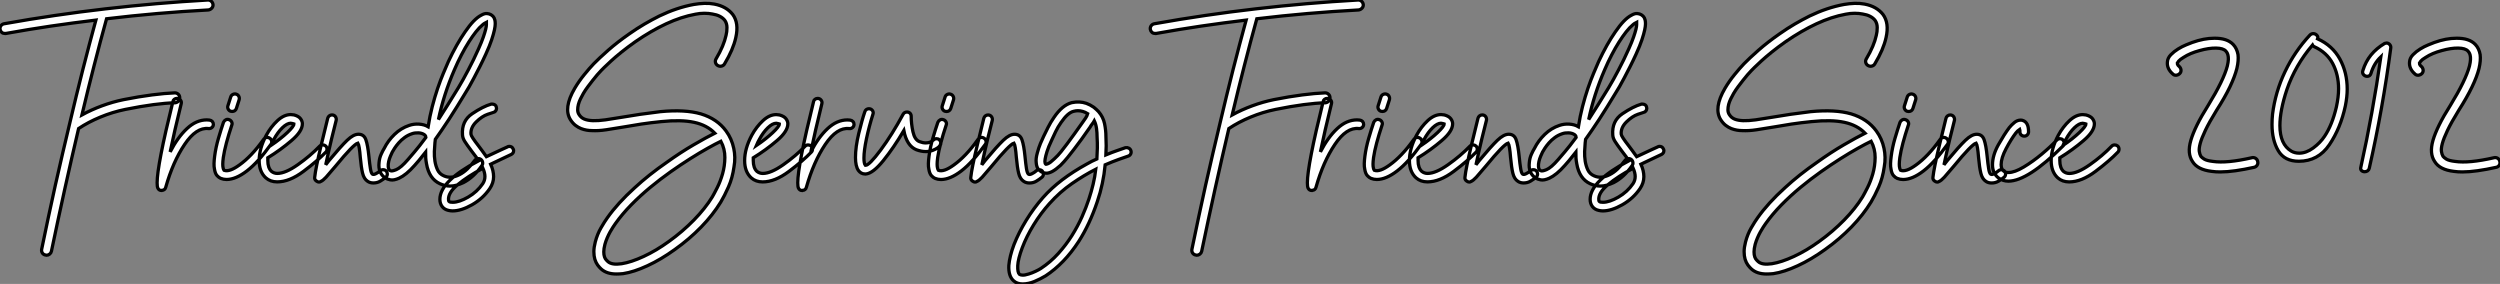 <?xml version="1.0" standalone="no"?>
<svg xmlns="http://www.w3.org/2000/svg" viewBox="-7.439 -11.641 761.435 86.486"><rect x="-7.439" y="-11.641" width="761.435" height="86.486" fill="#808080" stroke="none"/><path d="M58.52-51.69L58.52-51.69Q58.58-51.07 58.13-50.60Q57.68-50.12 57.06-50.06L57.06-50.06Q41.50-49.22 26.10-47.38L26.10-47.38Q24.19-40.49 22.32-33.18Q20.44-25.87 18.59-18.09L18.59-18.09Q21.45-19.66 24.70-20.86Q27.94-22.06 31.25-22.74L31.25-22.74Q36.01-23.69 39.96-24.19Q43.90-24.70 46.87-24.81L46.87-24.81Q47.49-24.81 47.94-24.39Q48.38-23.97 48.38-23.35L48.38-23.35Q48.44-22.74 47.99-22.29Q47.54-21.84 46.93-21.78L46.93-21.78Q44.13-21.73 40.32-21.22Q36.51-20.72 31.81-19.77L31.81-19.77Q27.94-18.98 24.22-17.44Q20.50-15.90 17.58-13.94L17.58-13.94Q15.51-5.15 13.38 4.45Q11.26 14.06 9.30 23.46L9.30 23.46Q9.18 23.97 8.76 24.30Q8.34 24.64 7.78 24.64L7.78 24.64Q7.62 24.64 7.50 24.58L7.50 24.58Q6.89 24.47 6.55 23.97Q6.22 23.46 6.33 22.85L6.33 22.85Q7.34 18.03 8.37 13.10Q9.41 8.18 10.50 3.30Q11.59-1.57 12.71-6.36Q13.83-11.14 14.90-15.62L14.90-15.62Q16.86-23.97 18.84-31.78Q20.83-39.59 22.85-46.98L22.85-46.98Q15.90-46.14 9.07-45.14Q2.24-44.13-4.59-42.90L-4.59-42.90L-4.87-42.90Q-5.43-42.90-5.82-43.23Q-6.22-43.57-6.33-44.13L-6.33-44.13Q-6.44-44.74-6.08-45.25Q-5.71-45.75-5.10-45.86L-5.10-45.86Q10.30-48.61 25.79-50.40Q41.27-52.19 56.90-53.09L56.90-53.09Q57.51-53.14 57.99-52.72Q58.46-52.30 58.52-51.69ZM58.63-15.23L58.63-15.23Q58.63-14.67 58.21-14.28Q57.79-13.89 57.18-13.94L57.18-13.94Q53.42-14.39 49.87-9.10Q46.31-3.81 44.13 3.92L44.13 3.92Q44.02 4.37 43.71 4.62Q43.40 4.87 43.01 4.87L43.01 4.87L42.90 4.93Q42.06 4.93 41.72 4.20L41.72 4.20Q41.50 3.75 41.50 2.58L41.50 2.58Q41.50-2.74 46.31-22.18L46.31-22.18Q46.37-22.57 46.73-22.85Q47.10-23.13 47.54-23.13L47.54-23.13Q48.22-23.13 48.61-22.62Q49-22.12 48.83-21.50L48.83-21.50Q46.70-12.82 45.47-6.83L45.47-6.83Q47.77-11.31 50.60-13.94Q53.42-16.58 56.62-16.58L56.62-16.58Q57.18-16.58 57.46-16.52L57.46-16.52Q57.96-16.46 58.30-16.10Q58.63-15.74 58.63-15.23ZM75.82-10.98L75.82-10.98Q76.27-10.70 76.38-10.14Q76.50-9.58 76.16-9.13L76.16-9.13Q72.30-3.70 68.88-1.06Q65.46 1.57 62.66 1.57L62.66 1.57Q61.71 1.57 60.87 1.23L60.87 1.23Q60.31 1.01 59.75 0.39Q59.19-0.22 58.97-1.57L58.97-1.57Q58.80-2.35 58.83-3.33Q58.86-4.31 59.02-5.54L59.02-5.54Q59.36-8.18 60.17-10.95Q60.98-13.72 61.71-15.85L61.71-15.85Q61.94-16.35 62.41-16.60Q62.89-16.86 63.45-16.63L63.45-16.63Q63.95-16.46 64.20-15.96Q64.46-15.46 64.23-14.95L64.23-14.95Q63.28-12.10 62.61-9.58Q61.94-7.06 61.66-5.15L61.66-5.15Q61.49-3.86 61.49-3.14Q61.49-2.41 61.60-1.96L61.60-1.96Q61.71-1.46 61.88-1.23L61.88-1.23Q63.50-0.62 66.58-2.86L66.58-2.86Q68.38-4.14 70.20-6.05Q72.02-7.95 73.98-10.70L73.98-10.70Q74.31-11.14 74.84-11.23Q75.38-11.31 75.82-10.98ZM63.90-19.21L63.90-19.21Q63.39-19.38 63.14-19.88Q62.89-20.38 63.06-20.89L63.06-20.89L63.90-23.52Q64.06-24.08 64.57-24.33Q65.07-24.58 65.58-24.42L65.58-24.42Q66.14-24.25 66.39-23.74Q66.64-23.24 66.47-22.68L66.47-22.68L65.63-20.05Q65.30-19.15 64.34-19.15L64.34-19.15Q64.06-19.15 63.90-19.21ZM93.24-7.67L93.24-7.67Q93.24-7.11 92.90-6.78L92.90-6.78Q90.38-4.14 86.10-0.92Q81.82 2.30 78.06 2.30L78.06 2.30Q75.99 2.30 74.59 1.06L74.59 1.06Q72.58-0.78 72.58-4.20L72.58-4.20Q72.58-7.84 74.76-11.93L74.76-11.93Q76.16-14.50 78.15-16.35Q80.14-18.20 82.21-18.20L82.21-18.20Q82.54-18.20 83.22-18.09L83.22-18.09Q84.62-17.70 85.18-16.94Q85.74-16.18 85.74-15.40L85.74-15.40Q85.74-13.10 82.43-10.28Q79.13-7.45 75.21-5.04L75.21-5.04L75.21-4.20Q75.21-1.96 76.33-0.90L76.33-0.90Q77.11-0.28 78.12-0.28L78.12-0.28Q80.58-0.28 84.36-2.94Q88.14-5.60 91-8.57L91-8.57Q91.34-8.96 91.95-8.96L91.95-8.96Q92.46-8.96 92.85-8.62L92.85-8.62Q93.24-8.23 93.24-7.67ZM76.16-8.79L76.16-8.79Q79.13-10.81 81.14-12.71Q83.16-14.62 83.16-15.34L83.16-15.34Q83.16-15.34 82.99-15.40Q82.82-15.46 82.54-15.51L82.54-15.51Q82.43-15.57 82.21-15.57L82.21-15.57Q81.09-15.57 79.66-14.20Q78.23-12.82 77.06-10.64L77.06-10.64Q76.66-9.97 76.16-8.79ZM111.61-0.11L111.61-0.11Q111.61 0.45 111.22 0.84L111.22 0.84Q110.32 1.57 109.42 2.10Q108.53 2.63 107.35 2.63L107.35 2.63Q106.34 2.63 105.62 2.13L105.62 2.13Q104.50 1.40 104.08-0.34Q103.66-2.07 103.38-5.15L103.38-5.15Q103.10-8.79 102.65-9.52L102.65-9.52Q101.30-9.13 95.87-2.52L95.87-2.52Q93.91-0.17 92.96 0.87Q92.01 1.90 91.34 2.18L91.34 2.18Q91.11 2.35 90.78 2.35L90.78 2.35Q90.44 2.35 90.05 2.07L90.05 2.07Q89.38 1.62 89.49 0.90L89.49 0.90Q89.77-1.85 91.53-9.16Q93.30-16.46 93.46-17.08L93.46-17.08Q93.58-17.53 93.94-17.81Q94.30-18.09 94.75-18.09L94.75-18.09Q95.42-18.09 95.79-17.58Q96.15-17.08 96.04-16.46L96.04-16.46Q95.65-15.06 94.61-10.72Q93.58-6.38 92.85-2.91L92.85-2.91L93.86-4.20Q97.44-8.51 99.37-10.36Q101.30-12.21 102.82-12.21L102.82-12.21Q104.50-12.21 105.08-10.53Q105.67-8.85 106.01-5.38L106.01-5.38Q106.23-3.14 106.46-1.74Q106.68-0.34 107.07-0.06L107.07-0.06Q107.41 0.17 108.14-0.20Q108.86-0.56 109.42-1.06L109.42-1.06Q109.76-1.40 110.32-1.40L110.32-1.40Q110.88-1.40 111.27-1.01L111.27-1.01Q111.61-0.62 111.61-0.11ZM130.70 3.58L130.70 3.58Q129.25 3.58 127.62 2.86L127.62 2.86Q124.32 1.34 123.54-3.25L123.54-3.25Q123.37-4.14 123.31-5.01Q123.26-5.88 123.26-6.72L123.26-6.72Q122.08-5.21 121.24-4.23Q120.40-3.25 119.90-2.69L119.90-2.69Q117.38 0.17 115.19 1.18L115.19 1.18Q113.57 1.90 112.53 1.68Q111.50 1.46 110.99 1.12L110.99 1.12Q108.75-0.45 109.09-3.53L109.09-3.53Q109.20-4.93 109.73-6.10Q110.26-7.28 110.66-7.90L110.66-7.90Q111.83-10.25 113.79-12.15Q115.75-14.06 118.27-14.90L118.27-14.90Q119.73-15.40 121.30-15.29Q122.86-15.18 124.04-14.50L124.04-14.50Q124.54-17.70 125.30-20.64Q126.06-23.58 126.92-26.12Q127.79-28.67 128.66-30.74Q129.53-32.82 130.20-34.33L130.20-34.33Q131.43-36.96 132.72-39.26Q134.01-41.55 135.30-43.40L135.30-43.40Q137.98-47.32 140.17-48.44L140.17-48.44Q141.23-49.06 141.99-48.97Q142.74-48.89 143.19-48.61L143.19-48.61Q143.47-48.44 143.84-48.08Q144.20-47.71 144.37-46.98L144.37-46.98Q144.48-46.54 144.48-45.84Q144.48-45.14 144.23-43.96Q143.98-42.78 143.39-40.99Q142.80-39.20 141.62-36.62L141.62-36.62Q140.73-34.66 139.78-32.79Q138.82-30.91 138.01-29.37Q137.20-27.83 136.56-26.71Q135.91-25.59 135.58-25.09L135.58-25.09Q132.72-20.33 130.40-16.77Q128.07-13.22 126.22-10.64L126.22-10.64Q126.17-10.36 126.17-10.11Q126.17-9.86 126.11-9.58L126.11-9.58Q126-8.46 125.94-6.97Q125.89-5.49 126.11-4.03Q126.34-2.58 126.92-1.34Q127.51-0.11 128.80 0.45L128.80 0.45Q130.93 1.46 133.56 0.11L133.56 0.11Q134.79-0.50 135.97-1.62Q137.14-2.74 138.21-4.20L138.21-4.20Q138.54-4.65 139.10-4.76Q139.66-4.87 140.11-4.54L140.11-4.54Q140.56-4.20 140.64-3.64Q140.73-3.08 140.39-2.63L140.39-2.63Q137.93 0.90 134.79 2.52L134.79 2.52Q133.73 3.02 132.72 3.30Q131.71 3.58 130.70 3.58ZM119.17-12.38L119.17-12.38Q117.82-11.93 116.82-11.17Q115.81-10.42 115.08-9.58Q114.35-8.74 113.85-7.98Q113.34-7.22 113.12-6.78L113.12-6.78Q112.90-6.33 112.56-5.54Q112.22-4.76 112.03-3.92Q111.83-3.08 111.89-2.30Q111.94-1.51 112.50-1.12L112.50-1.12Q112.95-0.84 114.35-1.43Q115.75-2.02 117.88-4.48L117.88-4.48Q118.55-5.26 119.92-6.86Q121.30-8.46 123.37-11.26L123.37-11.26Q123.37-11.42 123.28-11.62Q123.20-11.82 122.86-12.10L122.86-12.10Q122.08-12.60 121.02-12.63Q119.95-12.66 119.17-12.38ZM141.79-46.26L141.79-46.26Q141.68-46.20 141.37-46.06Q141.06-45.92 140.62-45.53L140.62-45.53Q139.66-44.74 138.60-43.40Q137.54-42.06 136.42-40.29Q135.30-38.53 134.18-36.37Q133.06-34.22 132.05-31.86L132.05-31.86Q130.42-28.11 129.19-24.28Q127.96-20.44 127.18-16.69L127.18-16.69Q128.52-18.76 130.03-21.17Q131.54-23.58 133.28-26.43L133.28-26.43Q133.95-27.50 134.71-28.90Q135.46-30.30 136.28-31.81Q137.09-33.32 137.87-34.94Q138.66-36.57 139.38-38.19L139.38-38.19Q140.34-40.32 140.84-41.78Q141.34-43.23 141.57-44.16Q141.79-45.08 141.79-45.58Q141.79-46.09 141.79-46.26ZM150.08-7.22L150.08-7.22Q150.08-6.44 149.35-6.05L149.35-6.05L147.34-5.10Q143.08-3.08 143.08-3.08L143.08-3.08Q143.98-1.12 143.98 0.73L143.98 0.73Q143.98 2.63 142.80 4.37L142.80 4.37Q140.73 7.39 137.42 9.27Q134.12 11.14 131.49 11.14L131.49 11.14Q130.82 11.14 130.20 10.98L130.20 10.98Q128.97 10.70 128.30 9.80Q127.62 8.90 127.62 7.62L127.62 7.62Q127.62 2.07 139.44-4.14L139.44-4.14Q138.82-5.10 137.26-7.11L137.26-7.11Q135.80-9.07 135.18-10.05Q134.57-11.03 134.51-11.98L134.51-11.98Q134.18-16.24 137.45-18.45Q140.73-20.66 143.25-21.39L143.25-21.39L143.58-21.39Q144.03-21.39 144.40-21.14Q144.76-20.89 144.82-20.44L144.82-20.44Q144.87-20.33 144.87-20.10L144.87-20.10Q144.87-19.66 144.59-19.29Q144.31-18.93 143.92-18.87L143.92-18.87Q143.86-18.87 142.16-18.28Q140.45-17.70 138.68-15.96Q136.92-14.22 137.09-12.21L137.09-12.21Q137.14-11.54 139.33-8.74L139.33-8.74Q139.72-8.23 140.48-7.20Q141.23-6.16 141.79-5.38L141.79-5.38L146.22-7.45L148.18-8.34Q148.40-8.51 148.74-8.51L148.74-8.51Q149.58-8.51 149.91-7.78L149.91-7.78Q150.08-7.56 150.08-7.22ZM141.34 0.67L141.34 0.67Q141.34-0.45 140.73-1.85L140.73-1.85Q136.08 0.62 133.06 3.14Q130.03 5.66 130.26 7.84L130.26 7.84Q130.26 8.34 130.82 8.46L130.82 8.46Q131.04 8.51 131.54 8.51L131.54 8.51Q133.50 8.51 136.22 6.94Q138.94 5.38 140.67 2.86L140.67 2.86Q141.34 1.85 141.34 0.67Z" fill="white" stroke="black" transform="translate(0 0) scale(1 1) translate(-1.083 41.454)"/><path d="M47.66-35.22L47.66-35.22Q48.83-37.18 49.59-38.98Q50.34-40.77 50.68-42.34L50.68-42.34Q50.96-43.40 50.96-44.69Q50.96-45.98 50.29-46.93L50.29-46.93Q49.06-48.44 46.54-48.83L46.54-48.83Q45.42-49.06 44.07-49.06Q42.73-49.06 41.38-48.78L41.38-48.78Q37.02-47.99 32.45-45.86Q27.89-43.74 23.02-40.38L23.02-40.38Q20.72-38.75 18.87-37.27Q17.02-35.78 15.68-34.55Q14.34-33.32 13.55-32.54Q12.77-31.75 12.60-31.58L12.60-31.58Q12.10-31.08 11.45-30.32Q10.81-29.57 10.08-28.64Q9.35-27.72 8.60-26.71Q7.84-25.70 7.22-24.64L7.22-24.64Q6.78-23.86 6.36-23.02Q5.94-22.18 5.71-21.31Q5.49-20.44 5.49-19.66Q5.49-18.87 5.88-18.26L5.88-18.26Q6.50-17.25 7.53-16.83Q8.57-16.41 10.14-16.35Q11.70-16.30 13.92-16.60Q16.13-16.91 19.10-17.42L19.10-17.42Q21.62-17.86 24.47-18.28Q27.33-18.70 30.69-19.10L30.69-19.10Q38.19-19.82 43.01-18.42L43.01-18.42Q47.99-16.91 50.68-13.22L50.68-13.22Q52.42-10.86 53.03-7.90L53.03-7.90Q53.31-6.61 53.34-5.18Q53.37-3.75 53.09-2.24L53.09-2.24Q52.64 1.06 51.41 3.84Q50.18 6.61 49.06 8.46L49.06 8.46Q46.70 12.32 43.12 16.02Q39.54 19.71 35.06 22.90L35.06 22.90Q30.86 25.93 26.74 27.83Q22.62 29.74 19.32 30.24L19.32 30.24Q18.76 30.30 18.28 30.32Q17.81 30.35 17.30 30.35L17.30 30.35Q14.34 30.35 12.66 28.84L12.66 28.84Q12.10 28.34 11.56 27.61Q11.03 26.88 10.72 25.87Q10.42 24.86 10.42 23.55Q10.42 22.23 10.86 20.55L10.86 20.55Q11.48 18.20 12.60 16.27Q13.72 14.34 14.50 13.27L14.50 13.27Q17.70 8.74 22.85 4.09L22.85 4.09Q27.16 0.11 32.59-3.64L32.59-3.64Q36.79-6.66 40.74-8.96Q44.69-11.26 47.26-12.54L47.26-12.54Q44.86-15.01 40.94-15.85Q37.02-16.69 30.97-16.07L30.97-16.07Q27.66-15.74 24.86-15.32Q22.06-14.90 19.60-14.45L19.60-14.45Q16.58-13.94 14.17-13.58Q11.76-13.22 9.80-13.33L9.80-13.33Q9.07-13.33 8.23-13.47Q7.39-13.61 6.52-13.94Q5.66-14.28 4.82-14.92Q3.98-15.57 3.30-16.63L3.30-16.63Q1.06-20.16 4.59-26.21L4.59-26.21Q5.88-28.39 7.48-30.35Q9.07-32.31 10.36-33.66L10.36-33.66Q11.93-35.28 14.78-37.80Q17.64-40.32 21.28-42.84L21.28-42.84Q23.58-44.46 25.84-45.78Q28.11-47.10 30.35-48.22L30.35-48.22Q35.67-50.79 40.82-51.74L40.82-51.74Q42.45-52.02 44.04-52.08Q45.64-52.14 47.10-51.86L47.10-51.86Q50.74-51.18 52.70-48.72L52.70-48.72Q54.66-46.09 53.65-41.66L53.65-41.66Q52.86-38.02 50.23-33.66L50.23-33.66Q49.95-33.15 49.34-32.98Q48.72-32.82 48.16-33.15L48.16-33.15Q47.60-33.49 47.46-34.08Q47.32-34.66 47.66-35.22ZM46.48 6.89L46.48 6.89Q47.04 5.94 47.99 4.06Q48.94 2.18 49.62-0.17Q50.29-2.52 50.32-5.12Q50.34-7.73 49.11-10.08L49.11-10.08Q47.49-9.30 45.08-7.95Q42.67-6.61 39.79-4.79Q36.90-2.97 33.77-0.76Q30.63 1.46 27.58 3.98Q24.53 6.50 21.78 9.30Q19.04 12.10 16.97 15.01L16.97 15.01Q16.69 15.40 16.27 16.04Q15.85 16.69 15.37 17.53Q14.90 18.37 14.48 19.35Q14.06 20.33 13.78 21.34L13.78 21.34Q13.44 22.68 13.44 23.60Q13.44 24.53 13.66 25.14Q13.89 25.76 14.20 26.07Q14.50 26.38 14.67 26.54L14.67 26.54Q15.85 27.66 18.87 27.22L18.87 27.22Q21.78 26.77 25.59 25.00Q29.40 23.24 33.26 20.44L33.26 20.44Q37.46 17.42 40.88 13.92Q44.30 10.42 46.48 6.89ZM77-7.67L77-7.67Q77-7.11 76.66-6.78L76.66-6.78Q74.14-4.14 69.86-0.92Q65.58 2.30 61.82 2.30L61.82 2.30Q59.75 2.30 58.35 1.06L58.35 1.06Q56.34-0.78 56.34-4.20L56.34-4.20Q56.34-7.84 58.52-11.93L58.52-11.93Q59.92-14.50 61.91-16.35Q63.90-18.20 65.97-18.20L65.97-18.20Q66.30-18.20 66.98-18.09L66.98-18.09Q68.38-17.70 68.94-16.94Q69.50-16.18 69.50-15.40L69.50-15.40Q69.50-13.10 66.19-10.28Q62.89-7.45 58.97-5.04L58.97-5.04L58.97-4.20Q58.97-1.96 60.09-0.90L60.09-0.90Q60.87-0.28 61.88-0.28L61.88-0.28Q64.34-0.28 68.12-2.94Q71.90-5.60 74.76-8.57L74.76-8.57Q75.10-8.96 75.71-8.96L75.71-8.96Q76.22-8.96 76.61-8.62L76.61-8.62Q77-8.23 77-7.67ZM59.92-8.79L59.92-8.79Q62.89-10.81 64.90-12.71Q66.92-14.62 66.92-15.34L66.92-15.34Q66.92-15.34 66.75-15.40Q66.58-15.46 66.30-15.51L66.30-15.51Q66.19-15.57 65.97-15.57L65.97-15.57Q64.85-15.57 63.42-14.20Q61.99-12.82 60.82-10.64L60.82-10.64Q60.42-9.97 59.92-8.79ZM89.66-15.23L89.66-15.23Q89.66-14.67 89.24-14.28Q88.82-13.89 88.20-13.94L88.20-13.94Q84.45-14.39 80.89-9.10Q77.34-3.81 75.15 3.92L75.15 3.92Q75.04 4.37 74.73 4.62Q74.42 4.87 74.03 4.87L74.03 4.87L73.92 4.93Q73.08 4.93 72.74 4.20L72.74 4.20Q72.52 3.75 72.52 2.58L72.52 2.58Q72.52-2.74 77.34-22.18L77.34-22.18Q77.39-22.57 77.76-22.85Q78.12-23.13 78.57-23.13L78.57-23.13Q79.24-23.13 79.63-22.62Q80.02-22.12 79.86-21.50L79.86-21.50Q77.73-12.82 76.50-6.83L76.50-6.83Q78.79-11.31 81.62-13.94Q84.45-16.58 87.64-16.58L87.64-16.58Q88.20-16.58 88.48-16.52L88.48-16.52Q88.98-16.46 89.32-16.10Q89.66-15.74 89.66-15.23ZM116.09-9.52L116.09-9.52Q116.09-9.02 115.75-8.68L115.75-8.68Q115.70-8.51 115.14-8.09Q114.58-7.67 113.62-7.31Q112.67-6.94 111.50-6.94L111.50-6.94Q110.15-6.94 108.64-7.50L108.64-7.50Q105.73-8.68 104.83-13.33L104.83-13.33Q101.75-8.12 98.59-4.20Q95.42-0.28 93.24-0.11L93.24-0.11L93.07-0.11Q91.78-0.11 91-1.18L91-1.18Q90.10-2.46 90.10-5.15L90.10-5.15Q90.10-8.34 91.11-12.52Q92.12-16.69 92.96-19.10L92.96-19.10Q93.07-19.49 93.41-19.74Q93.74-19.99 94.19-19.99L94.19-19.99Q94.86-19.99 95.26-19.46Q95.65-18.93 95.42-18.31L95.42-18.31Q94.25-14.62 93.46-10.92Q92.68-7.22 92.68-4.98L92.68-4.98Q92.68-3.25 93.13-2.74L93.13-2.74L93.13-2.74Q94.30-2.74 97.78-7.42Q101.25-12.10 104.61-18.31L104.61-18.31Q105-18.98 105.78-18.98L105.78-18.98Q106.34-18.98 106.71-18.62Q107.07-18.26 107.07-17.70L107.07-17.70Q107.07-15.46 107.60-12.99Q108.14-10.53 109.59-9.97L109.59-9.97Q110.60-9.58 111.50-9.58L111.50-9.58Q112.95-9.58 113.79-10.42L113.79-10.42Q114.24-10.86 114.80-10.86L114.80-10.86Q115.30-10.86 115.64-10.53L115.64-10.53Q116.09-10.08 116.09-9.52ZM129.30-10.98L129.30-10.98Q129.75-10.70 129.86-10.14Q129.98-9.58 129.64-9.13L129.64-9.13Q125.78-3.70 122.36-1.06Q118.94 1.57 116.14 1.57L116.14 1.57Q115.19 1.57 114.35 1.23L114.35 1.23Q113.79 1.01 113.23 0.39Q112.67-0.22 112.45-1.57L112.45-1.57Q112.28-2.35 112.31-3.33Q112.34-4.31 112.50-5.54L112.50-5.54Q112.84-8.18 113.65-10.95Q114.46-13.72 115.19-15.85L115.19-15.85Q115.42-16.35 115.89-16.60Q116.37-16.86 116.93-16.63L116.93-16.63Q117.43-16.46 117.68-15.96Q117.94-15.46 117.71-14.95L117.71-14.95Q116.76-12.10 116.09-9.58Q115.42-7.06 115.14-5.15L115.14-5.15Q114.97-3.86 114.97-3.14Q114.97-2.41 115.08-1.96L115.08-1.96Q115.19-1.46 115.36-1.23L115.36-1.23Q116.98-0.62 120.06-2.86L120.06-2.86Q121.86-4.14 123.68-6.05Q125.50-7.95 127.46-10.70L127.46-10.70Q127.79-11.14 128.32-11.23Q128.86-11.31 129.30-10.98ZM117.38-19.21L117.38-19.21Q116.87-19.38 116.62-19.88Q116.37-20.38 116.54-20.89L116.54-20.89L117.38-23.52Q117.54-24.08 118.05-24.33Q118.55-24.58 119.06-24.42L119.06-24.42Q119.62-24.25 119.87-23.74Q120.12-23.24 119.95-22.68L119.95-22.68L119.11-20.05Q118.78-19.15 117.82-19.15L117.82-19.15Q117.54-19.15 117.38-19.21ZM147.34-0.11L147.34-0.11Q147.34 0.45 146.94 0.84L146.94 0.84Q146.05 1.57 145.15 2.10Q144.26 2.63 143.08 2.63L143.08 2.63Q142.07 2.63 141.34 2.13L141.34 2.13Q140.22 1.40 139.80-0.34Q139.38-2.07 139.10-5.15L139.10-5.15Q138.82-8.79 138.38-9.52L138.38-9.52Q137.03-9.13 131.60-2.52L131.60-2.52Q129.64-0.17 128.69 0.87Q127.74 1.90 127.06 2.18L127.06 2.18Q126.84 2.35 126.50 2.35L126.50 2.35Q126.17 2.35 125.78 2.07L125.78 2.07Q125.10 1.62 125.22 0.90L125.22 0.90Q125.50-1.85 127.26-9.16Q129.02-16.46 129.19-17.08L129.19-17.08Q129.30-17.53 129.67-17.81Q130.03-18.09 130.48-18.09L130.48-18.09Q131.15-18.09 131.52-17.58Q131.88-17.08 131.77-16.46L131.77-16.46Q131.38-15.06 130.34-10.72Q129.30-6.38 128.58-2.91L128.58-2.91L129.58-4.20Q133.17-8.51 135.10-10.36Q137.03-12.21 138.54-12.21L138.54-12.21Q140.22-12.21 140.81-10.53Q141.40-8.85 141.74-5.38L141.74-5.38Q141.96-3.14 142.18-1.74Q142.41-0.34 142.80-0.06L142.80-0.06Q143.14 0.17 143.86-0.20Q144.59-0.56 145.15-1.06L145.15-1.06Q145.49-1.40 146.05-1.40L146.05-1.40Q146.61-1.40 147-1.01L147-1.01Q147.34-0.62 147.34-0.11ZM141.01 33.38L141.01 33.38Q139.33 33.38 138.26 32.42L138.26 32.42Q136.64 30.97 136.81 27.72L136.81 27.72Q136.92 26.38 137.31 24.78Q137.70 23.18 138.38 21.39L138.38 21.39Q139.83 17.70 142.10 14Q144.37 10.30 147.17 7.11L147.17 7.11Q149.74 4.20 153.10 1.65Q156.46-0.90 160.55-3.14L160.55-3.14Q161.34-3.58 162.09-3.98Q162.85-4.37 163.63-4.70L163.63-4.70Q163.74-6.33 163.77-7.98Q163.80-9.63 163.69-11.37L163.69-11.37Q163.69-12.66 163.52-13.94Q163.35-15.23 162.85-16.30L162.85-16.30Q162.57-15.79 162.20-15.34Q161.84-14.90 161.56-14.39L161.56-14.39Q160.33-12.60 159.01-10.78Q157.70-8.96 156.69-7.67L156.69-7.67Q155.85-6.55 154.76-5.21Q153.66-3.86 152.54-2.74L152.54-2.74Q151.14-1.46 149.97-0.84L149.97-0.84Q148.85-0.28 148.06-0.36Q147.28-0.45 146.78-0.73L146.78-0.73Q146.27-1.01 145.77-1.62Q145.26-2.24 145.15-3.53L145.15-3.53Q144.98-4.76 145.49-6.55L145.49-6.55Q145.88-8.06 146.44-9.41Q147-10.75 147.39-11.54L147.39-11.54Q147.95-12.71 148.74-14.28Q149.52-15.85 150.53-17.30L150.53-17.30Q153.05-21.06 155.96-21.84L155.96-21.84Q158.37-22.34 160.44-21.62L160.44-21.62Q161.56-21.22 162.68-20.44L162.68-20.44Q163.52-19.77 164.14-19.10L164.14-19.10Q165.54-17.47 165.96-15.46Q166.38-13.44 166.38-11.54L166.38-11.54Q166.54-8.68 166.38-5.94L166.38-5.94Q168.28-6.72 169.82-7.25Q171.36-7.78 172.31-8.12L172.31-8.12Q172.87-8.23 173.35-7.98Q173.82-7.73 173.99-7.22L173.99-7.22Q174.16-6.66 173.91-6.19Q173.66-5.71 173.10-5.54L173.10-5.54Q172.09-5.21 170.30-4.56Q168.50-3.92 166.15-2.91L166.15-2.91Q165.87 0 165.28 2.77Q164.70 5.54 163.74 8.34L163.74 8.34Q161.45 15.18 158.09 20.44L158.09 20.44Q153.72 27.16 148.01 30.91L148.01 30.91Q146.44 31.86 144.62 32.62Q142.80 33.38 141.01 33.38ZM163.30-1.57L163.30-1.57Q159.77 0.22 156.04 2.80Q152.32 5.38 149.18 8.90L149.18 8.90Q146.55 11.82 144.37 15.37Q142.18 18.93 140.90 22.34L140.90 22.34Q139.61 25.76 139.52 27.83Q139.44 29.90 140.06 30.46L140.06 30.46Q140.28 30.63 140.95 30.69Q141.62 30.74 142.86 30.35L142.86 30.35Q143.92 30.02 144.93 29.54Q145.94 29.06 146.55 28.67L146.55 28.67Q149.52 26.71 151.87 24.11Q154.22 21.50 156.02 18.65Q157.81 15.79 159.10 12.91Q160.38 10.02 161.22 7.45L161.22 7.45Q161.95 5.26 162.48 3.02Q163.02 0.78 163.30-1.57ZM157.86-19.38L157.86-19.38Q157.25-19.38 156.58-19.21L156.58-19.21Q154.78-18.82 152.71-15.79L152.71-15.79Q151.76-14.45 151.06-12.99Q150.36-11.54 149.86-10.42L149.86-10.42Q148.85-8.29 148.43-6.92Q148.01-5.54 147.87-4.70Q147.73-3.86 147.84-3.50Q147.95-3.14 148.06-3.08L148.06-3.08Q148.18-3.02 148.79-3.28Q149.41-3.53 150.64-4.70L150.64-4.70Q151.76-5.71 152.74-6.94Q153.72-8.18 154.56-9.30L154.56-9.30Q155.51-10.58 156.83-12.40Q158.14-14.22 159.32-15.90L159.32-15.90Q159.77-16.52 160.22-17.19Q160.66-17.86 160.83-18.48L160.83-18.48Q159.38-19.38 157.86-19.38Z" fill="white" stroke="black" transform="translate(163.45 0) scale(1 1) translate(-0.434 41.464)"/><path d="M58.52-51.69L58.52-51.69Q58.58-51.07 58.13-50.60Q57.68-50.12 57.06-50.06L57.06-50.06Q41.50-49.22 26.10-47.38L26.10-47.38Q24.19-40.49 22.32-33.18Q20.44-25.87 18.59-18.09L18.59-18.09Q21.45-19.66 24.70-20.86Q27.94-22.06 31.25-22.74L31.25-22.74Q36.01-23.69 39.96-24.19Q43.90-24.70 46.87-24.81L46.87-24.81Q47.49-24.81 47.94-24.39Q48.38-23.97 48.38-23.35L48.38-23.35Q48.44-22.74 47.99-22.29Q47.54-21.84 46.93-21.78L46.93-21.78Q44.13-21.73 40.32-21.22Q36.51-20.72 31.81-19.77L31.81-19.77Q27.94-18.98 24.22-17.44Q20.50-15.90 17.58-13.94L17.58-13.94Q15.51-5.15 13.38 4.45Q11.26 14.06 9.30 23.46L9.30 23.46Q9.18 23.97 8.76 24.30Q8.34 24.64 7.78 24.64L7.78 24.64Q7.62 24.64 7.50 24.58L7.50 24.58Q6.89 24.47 6.55 23.97Q6.22 23.46 6.33 22.85L6.33 22.85Q7.34 18.03 8.37 13.10Q9.41 8.18 10.50 3.30Q11.59-1.57 12.71-6.36Q13.83-11.14 14.90-15.62L14.90-15.62Q16.86-23.97 18.84-31.78Q20.83-39.59 22.85-46.98L22.85-46.98Q15.90-46.14 9.07-45.14Q2.24-44.13-4.59-42.90L-4.59-42.90L-4.87-42.90Q-5.43-42.90-5.82-43.23Q-6.22-43.57-6.33-44.13L-6.33-44.13Q-6.44-44.74-6.08-45.25Q-5.71-45.75-5.10-45.86L-5.10-45.86Q10.30-48.61 25.79-50.40Q41.27-52.19 56.90-53.09L56.90-53.09Q57.51-53.14 57.99-52.72Q58.46-52.30 58.52-51.69ZM58.63-15.23L58.63-15.23Q58.63-14.67 58.21-14.28Q57.79-13.89 57.18-13.94L57.18-13.94Q53.42-14.39 49.87-9.10Q46.31-3.81 44.13 3.92L44.13 3.92Q44.02 4.37 43.71 4.62Q43.40 4.87 43.01 4.87L43.01 4.87L42.90 4.93Q42.06 4.93 41.72 4.20L41.72 4.20Q41.50 3.75 41.50 2.58L41.50 2.58Q41.50-2.74 46.31-22.18L46.31-22.18Q46.37-22.57 46.73-22.85Q47.10-23.13 47.54-23.13L47.54-23.13Q48.22-23.13 48.61-22.62Q49-22.12 48.83-21.50L48.83-21.50Q46.70-12.82 45.47-6.83L45.47-6.83Q47.77-11.31 50.60-13.94Q53.42-16.58 56.62-16.58L56.62-16.58Q57.18-16.58 57.46-16.52L57.46-16.52Q57.96-16.46 58.30-16.10Q58.63-15.74 58.63-15.23ZM75.82-10.98L75.82-10.98Q76.27-10.70 76.38-10.14Q76.50-9.58 76.16-9.13L76.16-9.13Q72.30-3.70 68.88-1.06Q65.46 1.57 62.66 1.57L62.66 1.57Q61.71 1.57 60.87 1.23L60.87 1.23Q60.31 1.01 59.75 0.39Q59.19-0.22 58.97-1.57L58.97-1.57Q58.80-2.35 58.83-3.33Q58.86-4.31 59.02-5.54L59.02-5.54Q59.36-8.18 60.17-10.95Q60.98-13.72 61.71-15.85L61.71-15.85Q61.94-16.35 62.41-16.60Q62.89-16.86 63.45-16.63L63.45-16.63Q63.95-16.46 64.20-15.96Q64.46-15.46 64.23-14.95L64.23-14.95Q63.28-12.10 62.61-9.58Q61.94-7.06 61.66-5.15L61.66-5.15Q61.49-3.86 61.49-3.14Q61.49-2.41 61.60-1.96L61.60-1.96Q61.71-1.46 61.88-1.23L61.88-1.23Q63.50-0.62 66.58-2.86L66.58-2.86Q68.38-4.14 70.20-6.05Q72.02-7.95 73.98-10.70L73.98-10.70Q74.31-11.14 74.84-11.23Q75.38-11.31 75.82-10.98ZM63.90-19.21L63.90-19.21Q63.39-19.38 63.14-19.88Q62.89-20.38 63.06-20.89L63.06-20.89L63.90-23.52Q64.06-24.08 64.57-24.33Q65.07-24.58 65.58-24.42L65.58-24.42Q66.14-24.25 66.39-23.74Q66.64-23.24 66.47-22.68L66.47-22.68L65.63-20.05Q65.30-19.15 64.34-19.15L64.34-19.15Q64.06-19.15 63.90-19.21ZM93.24-7.67L93.24-7.67Q93.24-7.11 92.90-6.78L92.90-6.78Q90.38-4.14 86.10-0.92Q81.82 2.30 78.06 2.30L78.06 2.30Q75.99 2.30 74.59 1.06L74.59 1.06Q72.58-0.78 72.58-4.20L72.58-4.20Q72.58-7.84 74.76-11.93L74.76-11.93Q76.16-14.50 78.15-16.35Q80.14-18.20 82.21-18.20L82.21-18.20Q82.54-18.20 83.22-18.09L83.22-18.09Q84.62-17.70 85.18-16.94Q85.74-16.18 85.74-15.40L85.74-15.40Q85.74-13.10 82.43-10.28Q79.13-7.45 75.21-5.04L75.21-5.04L75.21-4.20Q75.21-1.96 76.33-0.90L76.33-0.90Q77.11-0.28 78.12-0.28L78.12-0.28Q80.58-0.28 84.36-2.94Q88.14-5.60 91-8.57L91-8.57Q91.34-8.96 91.95-8.96L91.95-8.96Q92.46-8.96 92.85-8.62L92.85-8.62Q93.24-8.23 93.24-7.67ZM76.16-8.79L76.16-8.79Q79.13-10.81 81.14-12.71Q83.16-14.62 83.16-15.34L83.16-15.34Q83.16-15.34 82.99-15.40Q82.82-15.46 82.54-15.51L82.54-15.51Q82.43-15.57 82.21-15.57L82.21-15.57Q81.09-15.57 79.66-14.20Q78.23-12.82 77.06-10.64L77.06-10.64Q76.66-9.97 76.16-8.79ZM111.61-0.11L111.61-0.11Q111.61 0.45 111.22 0.84L111.22 0.84Q110.32 1.57 109.42 2.10Q108.53 2.63 107.35 2.63L107.35 2.63Q106.34 2.63 105.62 2.13L105.62 2.13Q104.50 1.40 104.08-0.34Q103.66-2.07 103.38-5.15L103.38-5.15Q103.10-8.79 102.65-9.52L102.65-9.52Q101.30-9.13 95.87-2.52L95.87-2.52Q93.91-0.17 92.96 0.87Q92.01 1.90 91.34 2.18L91.34 2.18Q91.11 2.35 90.78 2.35L90.78 2.35Q90.44 2.35 90.05 2.07L90.05 2.07Q89.38 1.62 89.49 0.90L89.49 0.90Q89.77-1.85 91.53-9.16Q93.30-16.46 93.46-17.08L93.46-17.08Q93.58-17.53 93.94-17.81Q94.30-18.09 94.75-18.09L94.75-18.09Q95.42-18.09 95.79-17.58Q96.15-17.08 96.04-16.46L96.04-16.46Q95.65-15.06 94.61-10.72Q93.58-6.38 92.85-2.91L92.85-2.91L93.86-4.20Q97.44-8.51 99.37-10.36Q101.30-12.21 102.82-12.21L102.82-12.21Q104.50-12.21 105.08-10.53Q105.67-8.85 106.01-5.38L106.01-5.38Q106.23-3.14 106.46-1.74Q106.68-0.34 107.07-0.06L107.07-0.06Q107.41 0.17 108.14-0.20Q108.86-0.56 109.42-1.06L109.42-1.06Q109.76-1.40 110.32-1.40L110.32-1.40Q110.88-1.40 111.27-1.01L111.27-1.01Q111.61-0.62 111.61-0.11ZM130.70 3.58L130.70 3.58Q129.25 3.58 127.62 2.86L127.62 2.86Q124.32 1.34 123.54-3.25L123.54-3.25Q123.37-4.14 123.31-5.01Q123.26-5.88 123.26-6.72L123.26-6.72Q122.08-5.21 121.24-4.23Q120.40-3.25 119.90-2.69L119.90-2.69Q117.38 0.17 115.19 1.18L115.19 1.18Q113.57 1.90 112.53 1.68Q111.50 1.46 110.99 1.12L110.99 1.12Q108.75-0.45 109.09-3.53L109.09-3.53Q109.20-4.93 109.73-6.10Q110.26-7.28 110.66-7.90L110.66-7.90Q111.83-10.25 113.79-12.15Q115.75-14.06 118.27-14.90L118.27-14.90Q119.73-15.40 121.30-15.29Q122.86-15.18 124.04-14.50L124.04-14.50Q124.54-17.70 125.30-20.64Q126.06-23.58 126.92-26.12Q127.79-28.67 128.66-30.74Q129.53-32.82 130.20-34.33L130.20-34.33Q131.43-36.96 132.72-39.26Q134.01-41.55 135.30-43.40L135.30-43.40Q137.98-47.32 140.17-48.44L140.17-48.44Q141.23-49.06 141.99-48.97Q142.74-48.89 143.19-48.61L143.19-48.61Q143.47-48.44 143.84-48.08Q144.20-47.71 144.37-46.98L144.37-46.98Q144.48-46.54 144.48-45.84Q144.48-45.14 144.23-43.96Q143.98-42.78 143.39-40.99Q142.80-39.20 141.62-36.62L141.62-36.62Q140.73-34.66 139.78-32.79Q138.82-30.91 138.01-29.37Q137.20-27.83 136.56-26.71Q135.91-25.59 135.58-25.09L135.58-25.09Q132.72-20.33 130.40-16.77Q128.07-13.22 126.22-10.64L126.22-10.64Q126.17-10.36 126.17-10.11Q126.17-9.86 126.11-9.58L126.11-9.58Q126-8.46 125.94-6.97Q125.89-5.49 126.11-4.03Q126.34-2.58 126.92-1.34Q127.51-0.11 128.80 0.45L128.80 0.45Q130.93 1.46 133.56 0.11L133.56 0.11Q134.79-0.50 135.97-1.62Q137.14-2.74 138.21-4.20L138.21-4.20Q138.54-4.65 139.10-4.76Q139.66-4.87 140.11-4.54L140.11-4.54Q140.56-4.20 140.64-3.64Q140.73-3.08 140.39-2.63L140.39-2.63Q137.93 0.90 134.79 2.52L134.79 2.52Q133.73 3.02 132.72 3.30Q131.71 3.58 130.70 3.58ZM119.17-12.38L119.17-12.38Q117.82-11.93 116.82-11.17Q115.81-10.42 115.08-9.58Q114.35-8.74 113.85-7.98Q113.34-7.22 113.12-6.78L113.12-6.78Q112.90-6.33 112.56-5.54Q112.22-4.76 112.03-3.92Q111.83-3.08 111.89-2.30Q111.94-1.51 112.50-1.12L112.50-1.12Q112.95-0.84 114.35-1.43Q115.75-2.02 117.88-4.48L117.88-4.48Q118.55-5.26 119.92-6.86Q121.30-8.46 123.37-11.26L123.37-11.26Q123.37-11.42 123.28-11.62Q123.20-11.82 122.86-12.10L122.86-12.10Q122.08-12.60 121.02-12.63Q119.95-12.66 119.17-12.38ZM141.79-46.26L141.79-46.26Q141.68-46.20 141.37-46.06Q141.06-45.92 140.62-45.53L140.62-45.53Q139.66-44.74 138.60-43.40Q137.54-42.06 136.42-40.29Q135.30-38.53 134.18-36.37Q133.06-34.22 132.05-31.86L132.05-31.86Q130.42-28.11 129.19-24.28Q127.96-20.44 127.18-16.69L127.18-16.69Q128.52-18.76 130.03-21.17Q131.54-23.58 133.28-26.43L133.28-26.43Q133.95-27.50 134.71-28.90Q135.46-30.30 136.28-31.81Q137.09-33.32 137.87-34.94Q138.66-36.57 139.38-38.19L139.38-38.19Q140.34-40.32 140.84-41.78Q141.34-43.23 141.57-44.16Q141.79-45.08 141.79-45.58Q141.79-46.09 141.79-46.26ZM150.08-7.22L150.08-7.22Q150.08-6.44 149.35-6.05L149.35-6.05L147.34-5.10Q143.08-3.08 143.08-3.08L143.08-3.08Q143.98-1.12 143.98 0.73L143.98 0.73Q143.98 2.63 142.80 4.37L142.80 4.37Q140.73 7.39 137.42 9.27Q134.12 11.14 131.49 11.14L131.49 11.14Q130.82 11.14 130.20 10.98L130.20 10.98Q128.97 10.70 128.30 9.80Q127.62 8.90 127.62 7.62L127.62 7.62Q127.62 2.07 139.44-4.14L139.44-4.14Q138.82-5.10 137.26-7.11L137.26-7.11Q135.80-9.07 135.18-10.05Q134.57-11.03 134.51-11.98L134.51-11.98Q134.18-16.24 137.45-18.45Q140.73-20.66 143.25-21.39L143.25-21.39L143.58-21.39Q144.03-21.39 144.40-21.14Q144.76-20.89 144.82-20.44L144.82-20.44Q144.87-20.33 144.87-20.10L144.87-20.10Q144.87-19.66 144.59-19.29Q144.31-18.93 143.92-18.87L143.92-18.87Q143.86-18.87 142.16-18.28Q140.45-17.70 138.68-15.96Q136.92-14.22 137.09-12.21L137.09-12.21Q137.14-11.54 139.33-8.74L139.33-8.74Q139.72-8.23 140.48-7.20Q141.23-6.16 141.79-5.38L141.79-5.38L146.22-7.45L148.18-8.34Q148.40-8.51 148.74-8.51L148.74-8.51Q149.58-8.51 149.91-7.78L149.91-7.78Q150.08-7.56 150.08-7.22ZM141.34 0.67L141.34 0.67Q141.34-0.45 140.73-1.85L140.73-1.85Q136.08 0.62 133.06 3.14Q130.03 5.66 130.26 7.84L130.26 7.84Q130.26 8.34 130.82 8.46L130.82 8.46Q131.04 8.51 131.54 8.51L131.54 8.51Q133.50 8.51 136.22 6.94Q138.94 5.38 140.67 2.86L140.67 2.86Q141.34 1.85 141.34 0.67Z" fill="white" stroke="black" transform="translate(350.338 0) scale(1 1) translate(-1.083 41.454)"/><path d="M47.66-35.22L47.66-35.22Q48.83-37.18 49.59-38.98Q50.34-40.77 50.68-42.34L50.68-42.34Q50.96-43.40 50.96-44.69Q50.96-45.98 50.29-46.93L50.29-46.93Q49.06-48.44 46.54-48.83L46.54-48.83Q45.42-49.06 44.07-49.06Q42.73-49.06 41.38-48.78L41.38-48.78Q37.02-47.99 32.45-45.86Q27.89-43.74 23.02-40.38L23.02-40.38Q20.72-38.75 18.87-37.27Q17.02-35.78 15.68-34.55Q14.34-33.32 13.55-32.54Q12.77-31.75 12.60-31.58L12.60-31.58Q12.10-31.08 11.45-30.32Q10.81-29.57 10.08-28.64Q9.35-27.72 8.60-26.71Q7.84-25.70 7.22-24.64L7.22-24.64Q6.78-23.86 6.36-23.02Q5.94-22.18 5.71-21.31Q5.49-20.44 5.49-19.66Q5.49-18.87 5.88-18.26L5.88-18.26Q6.50-17.25 7.53-16.83Q8.57-16.41 10.14-16.35Q11.70-16.30 13.92-16.60Q16.13-16.91 19.10-17.42L19.10-17.42Q21.62-17.86 24.47-18.28Q27.33-18.70 30.69-19.10L30.69-19.10Q38.19-19.82 43.01-18.42L43.01-18.42Q47.99-16.91 50.68-13.22L50.68-13.22Q52.42-10.86 53.03-7.90L53.03-7.90Q53.31-6.61 53.34-5.18Q53.37-3.75 53.09-2.24L53.09-2.24Q52.64 1.06 51.41 3.84Q50.18 6.61 49.06 8.46L49.06 8.46Q46.70 12.32 43.12 16.02Q39.54 19.71 35.06 22.90L35.06 22.90Q30.86 25.93 26.74 27.83Q22.62 29.74 19.32 30.24L19.32 30.24Q18.76 30.30 18.28 30.32Q17.81 30.35 17.30 30.35L17.30 30.35Q14.34 30.35 12.66 28.84L12.66 28.84Q12.10 28.34 11.56 27.61Q11.03 26.88 10.72 25.87Q10.42 24.86 10.42 23.55Q10.42 22.23 10.86 20.55L10.86 20.55Q11.48 18.20 12.60 16.27Q13.72 14.34 14.50 13.27L14.50 13.27Q17.70 8.74 22.85 4.09L22.85 4.09Q27.16 0.11 32.59-3.64L32.59-3.64Q36.79-6.66 40.74-8.96Q44.69-11.26 47.26-12.54L47.26-12.54Q44.86-15.01 40.94-15.85Q37.02-16.69 30.97-16.07L30.97-16.07Q27.66-15.74 24.86-15.32Q22.06-14.90 19.60-14.45L19.60-14.45Q16.58-13.94 14.17-13.58Q11.76-13.22 9.80-13.33L9.80-13.33Q9.07-13.33 8.23-13.47Q7.39-13.61 6.52-13.94Q5.66-14.28 4.82-14.92Q3.98-15.57 3.30-16.63L3.30-16.63Q1.06-20.16 4.59-26.21L4.59-26.21Q5.88-28.39 7.48-30.35Q9.07-32.31 10.36-33.66L10.36-33.66Q11.93-35.28 14.78-37.80Q17.64-40.32 21.28-42.84L21.28-42.84Q23.58-44.46 25.84-45.78Q28.11-47.10 30.35-48.22L30.35-48.22Q35.67-50.79 40.82-51.74L40.82-51.74Q42.45-52.02 44.04-52.08Q45.64-52.14 47.10-51.86L47.10-51.86Q50.74-51.18 52.70-48.72L52.70-48.72Q54.66-46.09 53.65-41.66L53.65-41.66Q52.86-38.02 50.23-33.66L50.23-33.66Q49.95-33.15 49.34-32.98Q48.72-32.82 48.16-33.15L48.16-33.15Q47.60-33.49 47.46-34.08Q47.32-34.66 47.66-35.22ZM46.48 6.89L46.48 6.89Q47.04 5.94 47.99 4.06Q48.94 2.18 49.62-0.17Q50.29-2.52 50.32-5.12Q50.34-7.73 49.11-10.08L49.11-10.08Q47.49-9.30 45.08-7.95Q42.67-6.61 39.79-4.79Q36.90-2.97 33.77-0.76Q30.63 1.46 27.58 3.98Q24.53 6.50 21.78 9.30Q19.04 12.10 16.97 15.01L16.97 15.01Q16.69 15.40 16.27 16.04Q15.85 16.69 15.37 17.53Q14.90 18.37 14.48 19.35Q14.06 20.33 13.78 21.34L13.78 21.34Q13.44 22.68 13.44 23.60Q13.44 24.53 13.66 25.14Q13.89 25.76 14.20 26.07Q14.50 26.38 14.67 26.54L14.67 26.54Q15.85 27.66 18.87 27.22L18.87 27.22Q21.78 26.77 25.59 25.00Q29.40 23.24 33.26 20.44L33.26 20.44Q37.46 17.42 40.88 13.92Q44.30 10.42 46.48 6.89ZM72.02-10.98L72.02-10.98Q72.46-10.70 72.58-10.14Q72.69-9.58 72.35-9.13L72.35-9.13Q68.49-3.70 65.07-1.06Q61.66 1.57 58.86 1.57L58.86 1.57Q57.90 1.57 57.06 1.23L57.06 1.23Q56.50 1.01 55.94 0.39Q55.38-0.22 55.16-1.57L55.16-1.57Q54.99-2.35 55.02-3.33Q55.05-4.31 55.22-5.54L55.22-5.54Q55.55-8.18 56.36-10.95Q57.18-13.72 57.90-15.85L57.90-15.85Q58.13-16.35 58.60-16.60Q59.08-16.86 59.64-16.63L59.64-16.63Q60.14-16.46 60.40-15.96Q60.65-15.46 60.42-14.95L60.42-14.95Q59.47-12.10 58.80-9.58Q58.13-7.06 57.85-5.15L57.85-5.15Q57.68-3.86 57.68-3.14Q57.68-2.41 57.79-1.96L57.79-1.96Q57.90-1.46 58.07-1.23L58.07-1.23Q59.70-0.62 62.78-2.86L62.78-2.86Q64.57-4.14 66.39-6.05Q68.21-7.95 70.17-10.70L70.17-10.70Q70.50-11.14 71.04-11.23Q71.57-11.31 72.02-10.98ZM60.09-19.21L60.09-19.21Q59.58-19.38 59.33-19.88Q59.08-20.38 59.25-20.89L59.25-20.89L60.09-23.52Q60.26-24.08 60.76-24.33Q61.26-24.58 61.77-24.42L61.77-24.42Q62.33-24.25 62.58-23.74Q62.83-23.24 62.66-22.68L62.66-22.68L61.82-20.05Q61.49-19.15 60.54-19.15L60.54-19.15Q60.26-19.15 60.09-19.21ZM90.05-0.11L90.05-0.11Q90.05 0.45 89.66 0.84L89.66 0.84Q88.76 1.57 87.86 2.10Q86.97 2.63 85.79 2.63L85.79 2.63Q84.78 2.63 84.06 2.13L84.06 2.13Q82.94 1.40 82.52-0.34Q82.10-2.07 81.82-5.15L81.82-5.15Q81.54-8.79 81.09-9.52L81.09-9.52Q79.74-9.13 74.31-2.52L74.31-2.52Q72.35-0.17 71.40 0.87Q70.45 1.90 69.78 2.18L69.78 2.18Q69.55 2.35 69.22 2.35L69.22 2.35Q68.88 2.35 68.49 2.07L68.49 2.07Q67.82 1.62 67.93 0.90L67.93 0.90Q68.21-1.85 69.97-9.16Q71.74-16.46 71.90-17.08L71.90-17.08Q72.02-17.53 72.38-17.81Q72.74-18.09 73.19-18.09L73.19-18.09Q73.86-18.09 74.23-17.58Q74.59-17.08 74.48-16.46L74.48-16.46Q74.09-15.06 73.05-10.72Q72.02-6.38 71.29-2.91L71.29-2.91L72.30-4.20Q75.88-8.51 77.81-10.36Q79.74-12.21 81.26-12.21L81.26-12.21Q82.94-12.21 83.52-10.53Q84.11-8.85 84.45-5.38L84.45-5.38Q84.67-3.14 84.90-1.74Q85.12-0.34 85.51-0.06L85.51-0.06Q85.85 0.17 86.58-0.20Q87.30-0.56 87.86-1.06L87.86-1.06Q88.20-1.40 88.76-1.40L88.76-1.40Q89.32-1.40 89.71-1.01L89.71-1.01Q90.05-0.62 90.05-0.11ZM107.91-9.52L107.91-9.52Q107.91-9.02 107.58-8.68L107.58-8.68Q96.82 2.07 90.89 2.07L90.89 2.07Q89.32 2.07 87.92 1.12L87.92 1.12Q86.07-0.34 86.07-2.91L86.07-2.91Q86.07-5.82 87.86-9.02Q89.66-12.21 91.17-14.22L91.17-14.22Q91.84-15.06 92.74-15.79Q93.63-16.52 94.64-16.52L94.64-16.52Q95.09-16.52 95.31-16.41L95.31-16.41Q97.05-15.85 97.05-12.99L97.05-12.99Q97.05-12.43 96.68-12.04Q96.32-11.65 95.76-11.65L95.76-11.65Q95.20-11.65 94.81-12.01Q94.42-12.38 94.42-12.94L94.42-12.94Q94.42-13.55 94.36-13.72L94.36-13.72Q93.69-13.27 93.18-12.60L93.18-12.60Q91.73-10.70 90.22-7.84Q88.70-4.98 88.70-2.97L88.70-2.97Q88.70-1.57 89.54-0.95L89.54-0.95Q89.99-0.56 90.94-0.56L90.94-0.56Q92.79-0.56 95.59-2.24Q98.39-3.92 101.14-6.22Q103.88-8.51 105.62-10.42L105.62-10.42Q106.06-10.86 106.62-10.86L106.62-10.86Q107.13-10.86 107.46-10.53L107.46-10.53Q107.91-10.08 107.91-9.52ZM124.60-7.67L124.60-7.67Q124.60-7.11 124.26-6.78L124.26-6.78Q121.74-4.14 117.46-0.92Q113.18 2.30 109.42 2.30L109.42 2.30Q107.35 2.30 105.95 1.06L105.95 1.06Q103.94-0.78 103.94-4.20L103.94-4.20Q103.94-7.84 106.12-11.93L106.12-11.93Q107.52-14.50 109.51-16.35Q111.50-18.20 113.57-18.20L113.57-18.20Q113.90-18.20 114.58-18.09L114.58-18.09Q115.98-17.70 116.54-16.94Q117.10-16.18 117.10-15.40L117.10-15.40Q117.10-13.10 113.79-10.28Q110.49-7.45 106.57-5.04L106.57-5.04L106.57-4.20Q106.57-1.96 107.69-0.90L107.69-0.90Q108.47-0.28 109.48-0.28L109.48-0.28Q111.94-0.28 115.72-2.94Q119.50-5.60 122.36-8.57L122.36-8.57Q122.70-8.96 123.31-8.96L123.31-8.96Q123.82-8.96 124.21-8.62L124.21-8.62Q124.60-8.23 124.60-7.67ZM107.52-8.79L107.52-8.79Q110.49-10.81 112.50-12.71Q114.52-14.62 114.52-15.34L114.52-15.34Q114.52-15.34 114.35-15.40Q114.18-15.46 113.90-15.51L113.90-15.51Q113.79-15.57 113.57-15.57L113.57-15.57Q112.45-15.57 111.02-14.20Q109.59-12.82 108.42-10.64L108.42-10.64Q108.02-9.97 107.52-8.79Z" fill="white" stroke="black" transform="translate(513.789 0) scale(1 1) translate(-0.434 41.464)"/><path d="M30.41-3.98L30.41-3.98Q30.58-3.36 30.24-2.83Q29.90-2.30 29.29-2.18L29.29-2.18Q26.26-1.51 23.69-1.15Q21.11-0.78 18.98-0.78L18.98-0.78Q17.58-0.78 16.41-0.95L16.41-0.95Q12.10-1.46 10.58-3.92L10.58-3.92Q9.74-5.15 9.60-6.75Q9.46-8.34 10.05-10.39Q10.64-12.43 11.93-15.06Q13.22-17.70 15.34-21.06L15.34-21.06Q20.05-28.73 21.17-33.04L21.17-33.04Q21.45-34.22 21.48-35.03Q21.50-35.84 21.36-36.37Q21.22-36.90 21.03-37.18Q20.83-37.46 20.72-37.58L20.72-37.58Q19.94-38.47 17.72-38.50Q15.51-38.53 12.71-37.74L12.71-37.74Q9.80-36.96 7.84-35.67L7.84-35.67Q6.72-35 6.36-34.55Q5.99-34.10 5.94-33.99L5.94-33.99Q5.94-33.77 5.99-33.54Q6.05-33.32 6.55-32.87L6.55-32.87Q7-32.42 7.06-31.81Q7.11-31.19 6.66-30.74L6.66-30.74Q6.22-30.30 5.60-30.24Q4.98-30.18 4.54-30.63L4.54-30.63Q2.74-32.20 2.91-34.22L2.91-34.22Q2.97-35.45 3.95-36.46Q4.93-37.46 6.16-38.22Q7.39-38.98 8.62-39.48Q9.86-39.98 10.47-40.21L10.47-40.21Q14.06-41.50 17.19-41.50L17.19-41.50Q21.11-41.55 22.96-39.59L22.96-39.59Q24.08-38.42 24.42-36.51L24.42-36.51Q24.64-34.72 24.08-32.31L24.08-32.31Q23.46-29.85 21.95-26.68Q20.44-23.52 17.86-19.49L17.86-19.49Q15.62-15.85 14.48-13.44Q13.33-11.03 12.91-9.46Q12.49-7.90 12.63-7Q12.77-6.10 13.10-5.54L13.10-5.54Q13.33-5.21 14.11-4.70Q14.90-4.20 16.80-3.98L16.80-3.98Q21-3.36 28.62-5.10L28.62-5.10Q29.23-5.26 29.76-4.93Q30.30-4.59 30.41-3.98ZM57.68-25.98L57.68-25.98Q57.68-23.69 57.12-20.89L57.12-20.89Q55.66-14.11 52.25-9.07Q48.83-4.03 42.95-4.03L42.95-4.03Q38.58-4.03 36.68-7.25Q34.78-10.47 34.78-15.23L34.78-15.23Q34.78-16.86 34.94-18.37L34.94-18.37Q35.78-25.09 38.72-31.28Q41.66-37.46 46.31-42.45L46.31-42.45Q46.76-42.90 47.32-42.90L47.32-42.90Q47.99-42.90 48.44-42.39Q48.89-41.89 48.66-41.33L48.66-41.33Q53.20-39.26 55.44-35.17Q57.68-31.08 57.68-25.98ZM55.05-26.10L55.05-26.10Q55.05-30.41 53.26-33.80Q51.46-37.18 47.66-38.92L47.66-38.92Q47.26-39.09 47.10-39.42L47.10-39.42Q41.83-33.21 39.31-25.87L39.31-25.87Q37.18-19.49 37.18-14.90L37.18-14.90Q37.18-9.18 40.66-7.11L40.66-7.11Q41.72-6.50 43.06-6.50L43.06-6.50Q45.19-6.50 47.35-8.09Q49.50-9.69 50.79-11.65L50.79-11.65Q53.09-15.06 54.38-20.55L54.38-20.55Q55.05-23.63 55.05-26.10ZM69.66-40.04L69.66-40.04Q70.22-40.04 70.62-39.59Q71.01-39.14 70.95-38.58L70.95-38.58Q68.54-20.16 64.40-1.90L64.40-1.90Q64.29-1.40 63.90-1.12Q63.50-0.84 63-0.84L63-0.84Q62.44-0.84 62.05-1.20Q61.66-1.57 61.82-2.18L61.82-2.18Q65.46-18.59 67.93-35.84L67.93-35.84Q65.80-33.82 64.90-30.74L64.90-30.74Q64.62-29.90 63.78-29.90L63.78-29.90Q63.11-29.90 62.66-30.41Q62.22-30.91 62.44-31.64L62.44-31.64Q63.28-34.38 64.93-36.40Q66.58-38.42 69.10-39.93L69.10-39.93Q69.44-40.04 69.66-40.04ZM104.16-3.98L104.16-3.98Q104.33-3.36 103.99-2.83Q103.66-2.30 103.04-2.18L103.04-2.18Q100.02-1.51 97.44-1.15Q94.86-0.78 92.74-0.78L92.74-0.78Q91.34-0.78 90.16-0.95L90.16-0.95Q85.85-1.46 84.34-3.92L84.34-3.92Q83.50-5.15 83.36-6.75Q83.22-8.34 83.80-10.39Q84.39-12.43 85.68-15.06Q86.97-17.70 89.10-21.06L89.10-21.06Q93.80-28.73 94.92-33.04L94.92-33.04Q95.20-34.22 95.23-35.03Q95.26-35.84 95.12-36.37Q94.98-36.90 94.78-37.18Q94.58-37.46 94.47-37.58L94.47-37.58Q93.69-38.47 91.48-38.50Q89.26-38.53 86.46-37.74L86.46-37.74Q83.55-36.96 81.59-35.67L81.59-35.67Q80.47-35 80.11-34.55Q79.74-34.10 79.69-33.99L79.69-33.99Q79.69-33.77 79.74-33.54Q79.80-33.32 80.30-32.87L80.30-32.87Q80.75-32.42 80.81-31.81Q80.86-31.19 80.42-30.74L80.42-30.74Q79.97-30.30 79.35-30.24Q78.74-30.18 78.29-30.63L78.29-30.63Q76.50-32.20 76.66-34.22L76.66-34.22Q76.72-35.45 77.70-36.46Q78.68-37.46 79.91-38.22Q81.14-38.98 82.38-39.48Q83.61-39.98 84.22-40.21L84.22-40.21Q87.81-41.50 90.94-41.50L90.94-41.50Q94.86-41.55 96.71-39.59L96.71-39.59Q97.83-38.42 98.17-36.51L98.17-36.51Q98.39-34.72 97.83-32.31L97.83-32.31Q97.22-29.85 95.70-26.68Q94.19-23.52 91.62-19.49L91.62-19.49Q89.38-15.85 88.23-13.44Q87.08-11.03 86.66-9.46Q86.24-7.90 86.38-7Q86.52-6.10 86.86-5.54L86.86-5.54Q87.08-5.21 87.86-4.70Q88.65-4.20 90.55-3.98L90.55-3.98Q94.75-3.36 102.37-5.10L102.37-5.10Q102.98-5.26 103.52-4.93Q104.05-4.59 104.16-3.98Z" fill="white" stroke="black" transform="translate(650.677 0) scale(1 1) translate(-0.898 41.505)"/></svg>